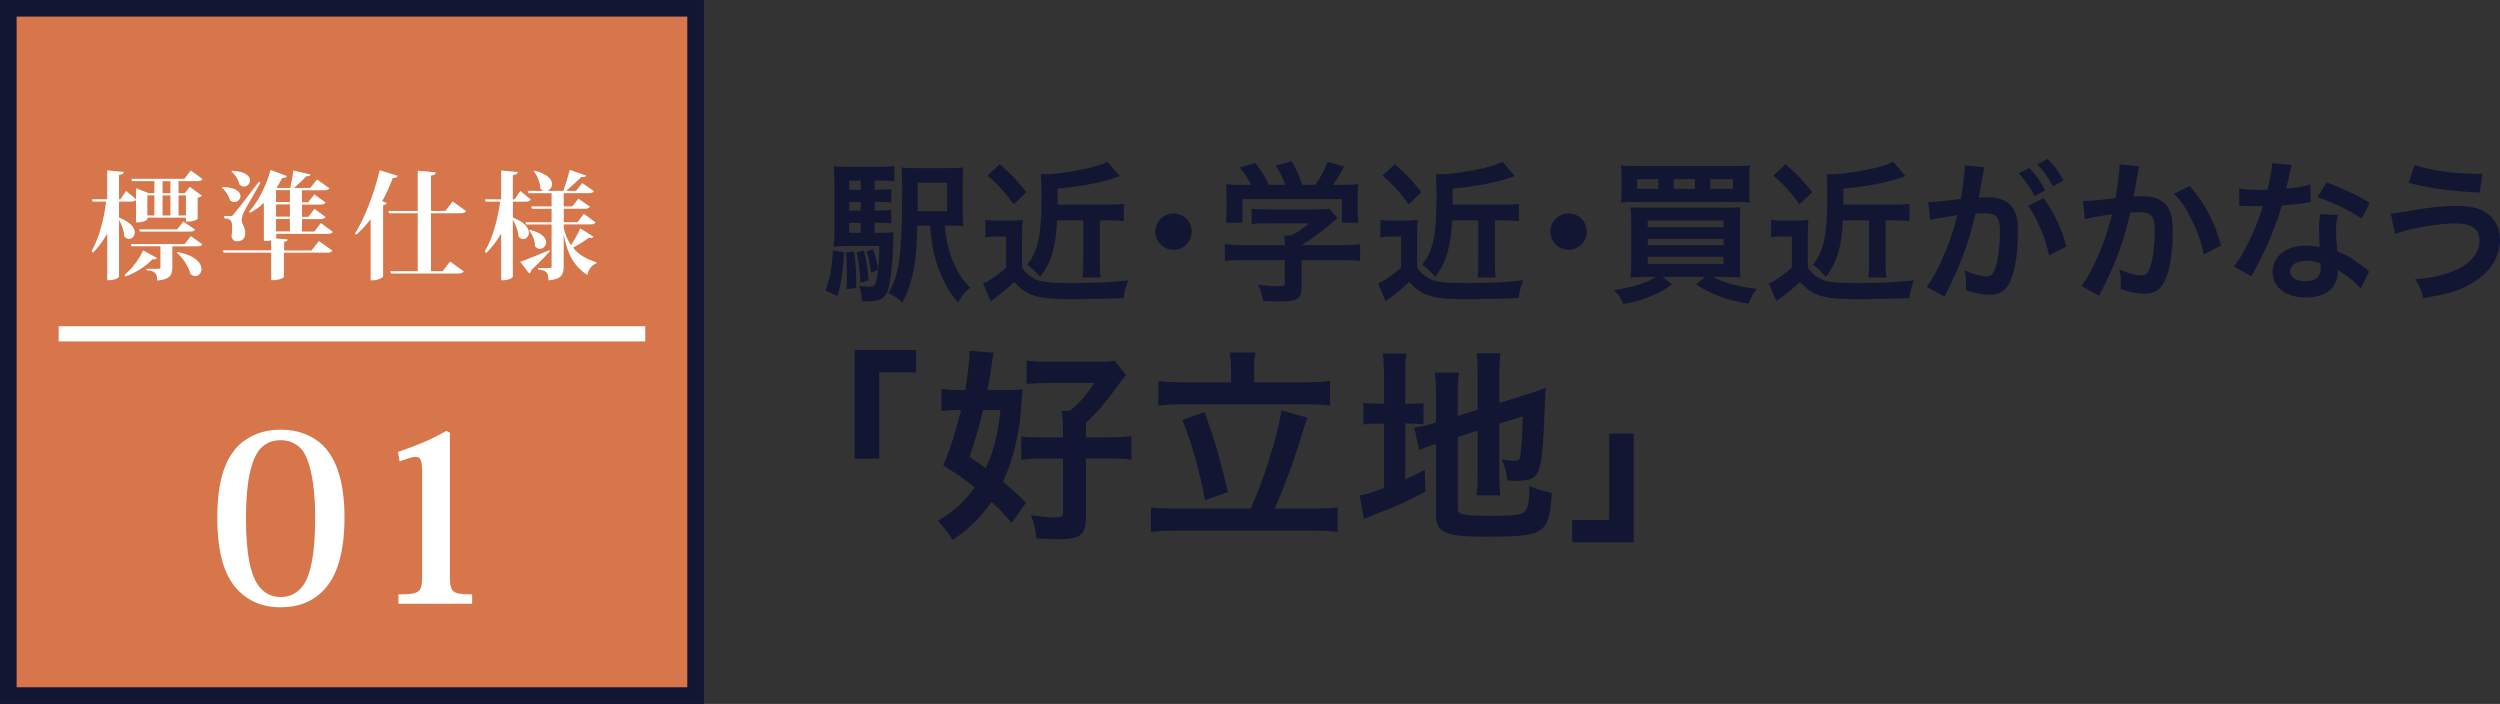 <?xml version="1.0" encoding="UTF-8"?>
<svg id="_レイヤー_2" data-name="レイヤー 2" xmlns="http://www.w3.org/2000/svg" viewBox="0 0 473.53 133.33">
  <rect x="0" y="0" width="473.53" height="133.33" fill="#333333" stroke="none"/>
  <defs>
    <style>
      .cls-1 {
        fill: #fff;
      }

      .cls-2 {
        fill: #121632;
      }

      .cls-3 {
        fill: none;
        stroke: #fff;
        stroke-miterlimit: 10;
        stroke-width: 2.88px;
      }

      .cls-4 {
        fill: #d6764a;
      }
    </style>
  </defs>
  <g id="_レイヤー3" data-name="レイヤー3">
    <g>
      <g>
        <path class="cls-2" d="M159.89,47.8c-.29,4.16-.52,5.66-1.27,8.26l-2.25-1.04c.87-2.43,1.27-4.59,1.39-7.62l2.14.4ZM165.69,44.1h1.18c1.21,0,1.76-.03,2.4-.12-.06.4-.06.52-.06,1.1-.03,2.8-.32,6.35-.66,8.32-.32,1.85-.72,2.69-1.56,3.18-.66.38-1.3.49-2.98.49h-.78v-.35c0-.95-.17-1.79-.55-2.6.9.14,1.33.17,1.85.17.95,0,1.21-.2,1.44-1.13.43-1.79.55-3.21.58-6.56h-6.07c-1.1,0-1.82.03-2.57.09.09-.72.12-1.44.12-2.83v-8.9c0-1.7-.03-2.57-.12-3.5.87.12,1.62.14,3.23.14h5.11c1.39,0,2.14-.03,3.15-.14v2.89c-.78-.12-1.39-.14-2.43-.14h-1.3v1.73h.95c1.01,0,1.62-.03,2.2-.12v2.54c-.64-.09-1.27-.12-2.2-.12h-.95v1.62h.95c1.01,0,1.62-.03,2.2-.12v2.57c-.64-.09-1.27-.12-2.2-.12h-.95v1.88ZM161.77,47.6c.35,2.37.43,4.07.43,6.93l-1.85.26c.06-1.18.06-1.68.06-2.69,0-1.91-.03-2.54-.14-4.27l1.5-.23ZM163.04,34.22h-2.19v1.73h2.19v-1.73ZM163.04,38.27h-2.19v1.62h2.19v-1.62ZM160.84,42.22v1.88h2.19v-1.88h-2.19ZM163.61,47.45c.46,1.76.75,3.52.92,5.63l-1.59.52c-.03-2.02-.26-3.96-.69-5.81l1.36-.35ZM165.35,47.22c.43,1.04.69,2.02,1.01,3.84l-1.36.61c-.2-1.7-.4-2.66-.84-4.07l1.18-.38ZM178.95,42.74c.35,3.18.78,5.05,1.65,6.99,1.04,2.28,1.79,3.41,3.18,4.74-1.18,1.01-1.59,1.53-2.31,2.86-1.68-2.02-2.8-3.99-3.7-6.47-.92-2.51-1.16-3.75-1.62-8.12h-2.4c-.09,3.81-.26,5.86-.64,8-.49,2.63-1.1,4.48-2.2,6.56-.9-.87-1.47-1.24-2.66-1.79,2.14-3.52,2.63-7.19,2.63-19.76,0-2.11-.03-3-.14-4.04.87.12,1.65.14,3.29.14h5.29c1.59,0,2.34-.03,3.15-.14-.09.72-.12,1.3-.12,3.12v4.85c0,1.53.03,2.34.12,3.15-.55-.06-1.42-.09-2.54-.09h-.98ZM179.39,40v-5.4h-5.55v3.55c-.03.61-.03.98-.03,1.07v.78h5.57Z"/>
        <path class="cls-2" d="M186.67,41.65c.78.12,1.24.14,2.31.14h2.54c.87,0,1.44-.03,2.19-.14-.09.9-.12,1.65-.12,3.18v5.81c.58.95,1.18,1.5,2.28,2.11,1.16.66,2.77.87,7.13.87s7.8-.17,10.69-.52c-.49,1.3-.69,2.08-.87,3.35-2.25.12-7.63.23-9.76.23-6.53,0-8.61-.63-10.95-3.29-1.3,1.24-2.02,1.85-3.93,3.26-.17.09-.2.12-.55.4l-1.42-3.38q.14-.09.46-.2c.64-.23,2.66-1.65,3.9-2.77v-5.89h-1.94c-.78,0-1.21.03-1.99.14v-3.29ZM189.38,31.1c2.43,2.2,3.09,2.86,5.03,5.29l-2.4,2.31c-1.76-2.4-2.83-3.58-4.97-5.46l2.34-2.14ZM200.22,41.73c-.23,5.08-1.07,7.86-3.18,10.72-.98-1.1-1.56-1.65-2.48-2.34,2.08-2.57,2.72-5.6,2.72-12.97,0-2.11-.06-3.29-.14-4.16.66.03.72.03.9.03,2.08,0,6.53-.69,9.33-1.47,1.07-.29,1.85-.61,2.37-.92l2.37,2.74c-3.18,1.16-7.11,1.94-11.79,2.37v3.03h9.56c1.33,0,2.08-.03,2.98-.14v3.26c-.9-.09-1.79-.14-2.86-.14h-1.68v7.74c0,1.5.06,2.4.17,3.09h-3.47c.12-.75.17-1.59.17-3.09v-7.74h-4.97Z"/>
        <path class="cls-2" d="M225.72,43.87c0,1.91-1.53,3.44-3.44,3.44s-3.44-1.53-3.44-3.44,1.53-3.44,3.44-3.44,3.44,1.53,3.44,3.44Z"/>
        <path class="cls-2" d="M235.52,49.27c-1.5,0-2.63.06-3.52.17v-3.21c.98.14,2.14.2,3.5.2h7.86v-.2c0-.58-.03-1.1-.09-1.59h1.24c1.24-.64,2.2-1.27,3.41-2.34h-7.94c-1.18,0-1.96.03-2.89.12v-2.89c.87.12,1.68.14,2.92.14h9.56c1.13,0,1.68-.03,2.2-.12l1.59,1.76q-.49.41-1.04.87c-2.05,1.76-3.52,2.83-5.78,4.22v.03h7.54c1.42,0,2.69-.06,3.55-.2v3.21c-.84-.12-2.08-.17-3.58-.17h-7.51v5.06c0,1.01-.09,1.42-.38,1.82-.49.72-1.47.95-4.07.95-.38,0-1.33-.03-2.83-.12-.32-1.53-.46-2.02-.95-3.06,1.39.2,2.69.29,3.58.29,1.27,0,1.47-.09,1.47-.66v-4.28h-7.83ZM236.99,35c-.66-1.27-1.04-1.85-2.17-3.26l2.92-.87c1.01,1.24,1.68,2.28,2.63,4.13h3.06c-.49-1.36-.95-2.37-1.76-3.64l3-.84c1.18,2.22,1.36,2.63,1.99,4.48h2.46c.87-1.16,1.88-2.98,2.37-4.33l3.12.87c-.66,1.24-1.5,2.57-2.17,3.47h1.3c1.96,0,2.51-.03,3.55-.12-.09.72-.12,1.3-.12,2.4v2.69c0,.78.06,1.5.14,2.2h-3.15v-4.48h-18.83v4.48h-3.15c.12-.66.14-1.33.14-2.22v-2.66c0-1.04-.03-1.65-.12-2.4,1.3.12,1.47.12,3.41.12h1.36Z"/>
        <path class="cls-2" d="M261.49,41.65c.78.12,1.24.14,2.31.14h2.54c.87,0,1.44-.03,2.19-.14-.09.9-.12,1.65-.12,3.18v5.81c.58.95,1.18,1.5,2.28,2.11,1.16.66,2.77.87,7.13.87s7.8-.17,10.69-.52c-.49,1.3-.69,2.08-.87,3.35-2.25.12-7.63.23-9.76.23-6.53,0-8.61-.63-10.95-3.29-1.3,1.24-2.02,1.85-3.93,3.26-.17.09-.2.12-.55.4l-1.42-3.38q.14-.09.46-.2c.64-.23,2.66-1.65,3.9-2.77v-5.89h-1.94c-.78,0-1.21.03-1.99.14v-3.29ZM264.2,31.1c2.43,2.2,3.09,2.86,5.03,5.29l-2.4,2.31c-1.76-2.4-2.83-3.58-4.97-5.46l2.34-2.14ZM275.04,41.73c-.23,5.08-1.07,7.86-3.18,10.72-.98-1.1-1.56-1.65-2.48-2.34,2.08-2.57,2.72-5.6,2.72-12.97,0-2.11-.06-3.29-.14-4.16.66.03.72.03.9.03,2.08,0,6.53-.69,9.33-1.47,1.07-.29,1.85-.61,2.37-.92l2.37,2.74c-3.18,1.16-7.11,1.94-11.79,2.37v3.03h9.56c1.33,0,2.08-.03,2.98-.14v3.26c-.9-.09-1.79-.14-2.86-.14h-1.68v7.74c0,1.5.06,2.4.17,3.09h-3.47c.12-.75.17-1.59.17-3.09v-7.74h-4.97Z"/>
        <path class="cls-2" d="M300.55,43.87c0,1.91-1.53,3.44-3.44,3.44s-3.44-1.53-3.44-3.44,1.53-3.44,3.44-3.44,3.44,1.53,3.44,3.44Z"/>
        <path class="cls-2" d="M311.96,52.45c-1.24,0-2.11.03-3.12.12.09-.81.14-1.79.14-3.41v-6.64c0-1.44-.06-2.4-.14-3.26.9.06,1.5.09,3.03.09h14.64c1.68,0,2.37-.03,3.18-.09-.09.95-.12,1.73-.12,3.29v6.73c0,1.62.03,2.63.12,3.29-.95-.09-1.82-.12-3.06-.12h-2.14c2.05,1.13,4.74,1.88,8.26,2.25-.66.87-1.01,1.47-1.56,2.8-2.57-.4-3.84-.72-5.66-1.44-1.76-.69-2.72-1.18-4.27-2.2l1.73-1.42h-8.09l1.79,1.42c-1.44,1.07-2.31,1.56-3.96,2.22-1.82.75-3.06,1.1-5.26,1.5-.38-.98-.84-1.68-1.76-2.63,3.67-.55,6.3-1.39,7.91-2.51h-1.68ZM331.34,36.01c0,1.1.03,1.68.12,2.34-.69-.06-1.44-.09-3.03-.09h-18.43c-1.44,0-2.37.03-3,.09.12-.72.14-1.27.14-2.34v-2.25c0-1.07-.03-1.62-.14-2.43.84.09,1.65.12,3.26.12h17.94c1.62,0,2.46-.03,3.26-.12-.09.78-.12,1.3-.12,2.43v2.25ZM314.12,33.93h-4.01v1.85h4.01v-1.85ZM312.1,43.03h14.36v-1.27h-14.36v1.27ZM312.1,46.44h14.36v-1.21h-14.36v1.21ZM312.1,50.02h14.36v-1.39h-14.36v1.39ZM321.03,33.93h-3.99v1.85h3.99v-1.85ZM328.25,35.78v-1.85h-4.3v1.85h4.3Z"/>
        <path class="cls-2" d="M335.5,41.65c.78.12,1.24.14,2.31.14h2.54c.87,0,1.44-.03,2.19-.14-.09.9-.12,1.65-.12,3.18v5.81c.58.95,1.18,1.5,2.28,2.11,1.16.66,2.77.87,7.13.87s7.8-.17,10.69-.52c-.49,1.3-.69,2.08-.87,3.35-2.25.12-7.63.23-9.76.23-6.53,0-8.61-.63-10.95-3.29-1.3,1.24-2.02,1.85-3.93,3.26-.17.09-.2.12-.55.4l-1.42-3.38q.14-.09.46-.2c.64-.23,2.66-1.65,3.9-2.77v-5.89h-1.94c-.78,0-1.21.03-1.99.14v-3.29ZM338.22,31.1c2.43,2.2,3.09,2.86,5.03,5.29l-2.4,2.31c-1.76-2.4-2.83-3.58-4.97-5.46l2.34-2.14ZM349.05,41.73c-.23,5.08-1.07,7.86-3.18,10.72-.98-1.1-1.56-1.65-2.48-2.34,2.08-2.57,2.72-5.6,2.72-12.97,0-2.11-.06-3.29-.14-4.16.66.03.72.03.9.03,2.08,0,6.53-.69,9.33-1.47,1.07-.29,1.85-.61,2.37-.92l2.37,2.74c-3.18,1.16-7.11,1.94-11.79,2.37v3.03h9.56c1.33,0,2.08-.03,2.98-.14v3.26c-.9-.09-1.79-.14-2.86-.14h-1.68v7.74c0,1.5.06,2.4.17,3.09h-3.47c.12-.75.17-1.59.17-3.09v-7.74h-4.97Z"/>
        <path class="cls-2" d="M375.6,32.98c-.14.84-.35,2.02-.64,3.58q-.09.49-.17.87c.87-.03,1.27-.06,1.79-.06,1.91,0,3.32.52,4.28,1.53.98,1.1,1.36,2.48,1.36,5.11,0,4.97-.84,8.93-2.22,10.51-.81.95-1.68,1.3-3.21,1.3-1.33,0-2.51-.23-4.45-.87.03-.55.06-.98.06-1.27,0-.75-.06-1.33-.29-2.46,1.56.69,3.21,1.16,4.22,1.16.84,0,1.3-.55,1.73-1.96.46-1.5.75-4.13.75-6.59,0-2.66-.66-3.44-2.89-3.44-.61,0-1.07.03-1.73.09-1.42,5.92-2.71,9.42-5.89,15.71l-3.35-1.85c2.22-3.03,4.45-8.23,5.81-13.6q-.43.06-1.36.23l-2.63.43c-.46.09-.78.17-1.18.29l-.35-3.41c1.3-.03,2.8-.17,6.15-.61.55-3.21.75-4.85.75-5.83v-.52l3.76.38c-.09.23-.17.61-.23.9l-.06.38ZM384.38,31.8c1.27,1.36,2.05,2.46,3.03,4.25l-2.02,1.07c-.95-1.76-1.76-2.92-3.03-4.3l2.02-1.01ZM387.07,37.52c1.99,2.74,3.5,5.86,4.33,9.19l-3.29,1.65c-.58-3.03-2.37-7.28-3.96-9.39l2.92-1.44ZM388.86,35.29c-.87-1.59-1.82-2.95-2.95-4.19l1.94-1.01c1.3,1.33,2.11,2.43,3,4.07l-1.99,1.13Z"/>
        <path class="cls-2" d="M405.21,31.54c-.09.26-.17.58-.23.9-.06.38-.09.52-.17.98q-.09.61-.49,2.77c-.12.63-.12.69-.2,1.07.84-.06,1.24-.09,1.79-.09,1.91,0,3.32.52,4.28,1.53.98,1.1,1.36,2.48,1.36,5.11,0,4.97-.84,8.93-2.22,10.51-.81.95-1.68,1.3-3.21,1.3-1.33,0-2.51-.23-4.45-.84.03-.58.06-.98.06-1.27,0-.75-.06-1.33-.29-2.46,1.56.69,3.21,1.13,4.22,1.13.84,0,1.3-.55,1.73-1.96.46-1.5.75-4.13.75-6.59,0-2.66-.66-3.44-2.95-3.44-.58,0-1.01.03-1.68.09-.87,3.52-1.13,4.39-1.76,6.27-1.01,2.89-1.79,4.74-3.47,8.12q-.14.29-.43.87c-.09.17-.09.2-.23.49l-3.35-1.85c.87-1.16,2.02-3.24,3-5.43,1.24-2.83,1.65-4.04,2.8-8.17-1.47.17-4.22.67-5.17.92l-.35-3.41c1.07,0,4.56-.35,6.15-.58.52-3.12.75-4.88.75-5.83v-.55l3.76.4ZM414.77,35.23c2.89,3.38,4.71,6.82,5.95,11.27l-3.29,1.67c-.55-2.48-1.21-4.39-2.31-6.56-1.04-2.14-1.96-3.47-3.32-4.94l2.98-1.44Z"/>
        <path class="cls-2" d="M434.07,31.28q-.17.55-.46,1.94c-.14.69-.29,1.27-.61,2.54,1.99-.2,3.5-.46,4.62-.81l.09,3.32c-.32.03-.38.03-.92.14-1.04.17-2.8.38-4.59.52-.84,2.89-1.88,5.63-3.18,8.38-.66,1.42-.92,1.94-2.02,3.96q-.38.69-.55,1.04l-3.32-1.85c1.01-1.33,1.82-2.63,2.8-4.62,1.13-2.31,1.62-3.5,2.71-6.82-1.3.03-1.47.03-1.82.03-.38,0-.55,0-1.16-.03l-1.53-.03v-3.29c1.04.2,2.14.26,3.9.26.35,0,.84,0,1.47-.03.49-2.05.81-3.78.87-5.03l3.7.38ZM447.15,54.67c-1.04-1.24-2.71-2.6-4.42-3.58.03.26.06.46.06.58,0,1.07-.49,2.31-1.24,3.06-1.01,1.04-2.74,1.62-4.79,1.62-3.81,0-6.3-1.91-6.3-4.85s2.57-4.97,6.24-4.97c.87,0,1.47.06,2.69.26-.09-1.33-.14-2.46-.14-3.32,0-1.13.06-1.96.23-2.92l3.35.17c-.29,1.07-.35,1.73-.35,2.92s.06,2.31.26,3.96c2.08.92,2.37,1.07,4.56,2.66.43.29.55.4,1.01.78q.23.23.43.4l-1.59,3.24ZM436.9,49.39c-1.88,0-3.09.78-3.09,1.99s1.04,1.88,2.83,1.88c1.96,0,2.92-.81,2.92-2.43,0-.29-.06-.98-.06-.98-1.01-.35-1.7-.46-2.6-.46ZM447.3,41.39c-2.51-1.68-5.08-2.92-8.32-4.04l1.73-2.8c3.41,1.3,5.57,2.31,8.15,3.87l-1.56,2.98Z"/>
        <path class="cls-2" d="M452.85,40.46q.75-.03,3.35-.49c4.1-.72,6.61-.98,9.07-.98s4.13.38,5.46,1.18c1.79,1.07,2.8,3,2.8,5.29,0,3.29-1.99,6.3-5.49,8.29-2.37,1.36-4.39,1.96-9.1,2.71-.29-1.53-.61-2.25-1.5-3.61,3.35-.14,6.47-.95,8.69-2.2,2.28-1.27,3.52-3.09,3.52-5.08,0-2.17-1.53-3.26-4.54-3.26-3.26,0-9.04,1.01-11.44,1.99l-.84-3.84ZM457.35,31.25c3.21,1.07,7.48,1.67,12.04,1.67h.81l-.49,3.55c-5.26-.23-9.24-.75-13.49-1.82l1.13-3.41Z"/>
        <path class="cls-2" d="M161.9,86.88v-20.58h11.63v4.24h-7v16.34h-4.63Z"/>
        <path class="cls-2" d="M191.65,99.02c-1.83-2.02-2.53-2.8-3.85-3.97-2.06,3-4.16,5.06-7.35,7.23-.78-1.25-1.63-2.41-2.8-3.62,3.11-1.87,5.06-3.66,6.96-6.34-2.02-1.63-3.07-2.37-5.95-4.16,1.4-3.27,2.37-6.42,3.38-10.5h-.93c-1.01,0-1.94.08-2.8.19v-4.2c1.01.19,1.94.23,3.42.23h1.09c.51-3.07.82-5.56.82-7v-.43l4.59.35c-.16.58-.19.82-.43,2.49-.23,1.59-.43,2.8-.78,4.59h3.38c1.4,0,2.29-.04,3.27-.16q-.04.78-.16,2.37c-.31,5.64-1.52,10.85-3.54,15.17,1.79,1.48,2.49,2.06,4.36,3.97l-2.68,3.77ZM186.2,77.67q-.12.58-.43,1.75c-.43,1.83-1.13,4.2-2.14,7.12,1.56,1.05,2.14,1.48,3.07,2.14,1.52-3.27,2.18-5.76,2.8-11.01h-3.31ZM205.69,97.93c0,3.42-1.01,4.2-5.33,4.2-1.13,0-2.33-.04-4.04-.16-.19-1.79-.39-2.64-1.05-4.39,1.87.27,3.35.43,4.4.43,1.36,0,1.67-.12,1.67-.74v-10.42h-3.93c-1.52,0-2.76.08-3.97.23v-4.43c.93.16,1.79.19,3.85.19h4.05v-1.32c0-1.52-.08-2.29-.23-3.7h1.56c2.14-1.87,3.11-3,4.63-5.29h-8.63c-1.56,0-3.03.08-4.2.19v-4.43c1.01.16,2.41.23,4.32.23h8.98c1.75,0,2.61-.04,3.38-.19l2.14,2.72c-.31.31-.43.47-.78.93-3.23,4.43-4.2,5.64-6.81,8.09v2.76h4.75c1.67,0,2.68-.08,3.85-.23v4.47c-1.21-.16-2.26-.23-3.85-.23h-4.75v11.08Z"/>
        <path class="cls-2" d="M236.87,96.34c2.37-4.94,5.37-14.58,5.83-18.63l5.02,1.44c-.43.82-.47,1.05-1.32,3.73-1.4,4.67-3.46,10.15-4.98,13.46h7c1.98,0,3.62-.08,4.94-.23v4.67c-1.36-.19-2.88-.27-4.94-.27h-25.36c-2.06,0-3.77.08-5.06.27v-4.67c1.36.16,2.96.23,5.06.23h13.81ZM233.18,69.81c0-1.13-.08-1.94-.27-3.03h4.9c-.19.93-.27,1.91-.27,2.99v2.65h9.37c2.1,0,3.81-.08,5.02-.27v4.67c-1.28-.16-2.99-.23-5.02-.23h-22.6c-1.94,0-3.66.08-4.9.23v-4.67c1.17.19,2.8.27,4.9.27h8.87v-2.61ZM228.16,78.06c1.71,4.67,2.65,7.78,4.43,15.13l-4.36,1.56c-1.01-5.52-2.41-10.58-4.28-15.21l4.2-1.48Z"/>
        <path class="cls-2" d="M262.15,71.44c0-2.02-.08-3.27-.23-4.47h4.47c-.19,1.24-.23,2.33-.23,4.51v4.98h.86c1.44,0,1.98-.04,2.61-.16v4.08c-.82-.12-1.52-.16-2.72-.16h-.74v10.58c1.52-.7,1.94-.89,3.69-1.79l.12,4.12c-3.54,1.91-5.64,2.84-9.61,4.32-1.09.43-1.44.58-2.02.86l-.82-4.47c1.17-.16,2.29-.51,4.63-1.4v-12.21h-.89c-1.48,0-2.1.04-3.03.19v-4.16c.86.16,1.52.19,3.03.19h.89v-5.02ZM276.11,96.22c0,.78.27,1.05,1.13,1.21,1.01.19,2.45.27,5.29.27,4.63,0,5.87-.19,6.46-1.01.47-.66.7-1.98.7-4.63,1.24.54,2.92,1.05,4.24,1.28-.47,7.78-1.28,8.32-12.37,8.32-7.86,0-9.57-.74-9.57-4.16v-13.38c-.35.12-.62.19-.78.23-1.17.39-1.59.54-2.37.89l-.97-4.24c1.09-.16,2.45-.43,3.77-.86l.35-.12v-5.33c0-1.87-.04-2.84-.23-4.12h4.59c-.16,1.24-.23,2.37-.23,3.97v4.24l3.77-1.21v-6.77c0-1.79-.04-2.61-.19-3.89h4.51c-.16,1.28-.23,2.53-.23,3.97v5.45l5.6-1.75c1.52-.47,2.14-.7,3.19-1.17-.08,1.71-.12,1.98-.19,4.08-.19,5.48-.47,9.02-.86,10.7-.51,2.22-1.56,2.88-4.4,2.88-.51,0-.86,0-1.83-.08-.19-1.67-.47-2.8-1.05-4.01.89.19,1.59.31,2.18.31.97,0,1.21-.16,1.36-.97.19-1.28.35-3.69.47-7.47l-4.47,1.4v9.68c0,1.59.08,2.68.23,3.89h-4.51c.16-1.32.19-2.18.19-4.01v-8.25l-3.77,1.21v13.42Z"/>
        <path class="cls-2" d="M309.44,82.14v20.58h-11.63v-4.24h7v-16.34h4.63Z"/>
      </g>
      <g>
        <rect class="cls-4" x="1.57" y="1.58" width="130.18" height="130.18"/>
        <path class="cls-2" d="M130.18,3.15v127.03H3.15V3.15h127.03M133.33,0H0v133.33h133.33V0h0Z"/>
      </g>
      <line class="cls-3" x1="11.11" y1="63.23" x2="122.22" y2="63.23"/>
      <g>
        <path class="cls-1" d="M22.55,38.19v3.02c2.24.87,2.98,1.98,2.98,2.82,0,.71-.53,1.22-1.11,1.22-.31,0-.62-.16-.89-.49-.02-.96-.44-2.22-.98-3.11v10.75s-.29.69-2.24.69v-8.84c-.73,1.31-1.62,2.51-2.67,3.6l-.29-.29c1.47-2.6,2.33-6.02,2.75-9.38h-2.58l-.11-.44h2.89v-5.47l3.16.29c-.04.31-.24.49-.91.58v4.6h.27l1.07-1.58,1.89,1.58v-2.09l2.35.93h1.11v-2.27h-4.24l-.11-.44h10.04l1.2-1.58,2.24,1.62c-.18.29-.44.4-1.04.4h-3.51v2.27h1.2l.93-1.2,2.31,1.69c-.13.18-.36.29-.82.36v4.02c0,.11-.73.51-1.84.51h-.38v-.73h-7.31v.27c0,.13-.67.62-1.78.62h-.36v-4.24c-.2.22-.47.31-1,.31h-2.22ZM23.6,52.07c1.49-1.24,2.89-3.2,3.51-4.64l2.62,1.42c-.11.18-.24.27-.53.27-.09,0-.2,0-.31-.02-1.13,1.2-3.04,2.53-5.11,3.27l-.18-.29ZM34.97,46.23l1.18-1.51,2.18,1.56c-.18.31-.47.38-1.07.38h-4.62v3.95c0,1.42-.36,2.33-2.87,2.53,0-1.49-.53-1.82-2.02-1.96v-.27h2.31c.27,0,.33-.11.33-.33v-3.93h-5.49l-.11-.42h10.17ZM33.55,43.45l1.18-1.49,2.22,1.53c-.18.31-.47.38-1.04.38h-9.42l-.11-.42h7.18ZM29.24,37.01h-1.33v3.8h1.33v-3.8ZM30.79,34.32v2.27h1.49v-2.27h-1.49ZM30.79,40.81h1.49v-3.8h-1.49v3.8ZM33.68,47.72c3.4.71,4.49,2.15,4.49,3.24,0,.75-.53,1.33-1.18,1.33-.29,0-.6-.13-.91-.4-.33-1.35-1.42-3.02-2.56-4l.16-.18ZM35.22,37.01h-1.4v3.8h1.4v-3.8Z"/>
        <path class="cls-1" d="M42.13,35.41c2.58.07,3.42.96,3.42,1.73,0,.6-.53,1.13-1.16,1.13-.27,0-.58-.09-.84-.36-.2-.82-.84-1.8-1.53-2.33l.11-.18ZM59.02,47.41l1.38-1.75,2.58,1.82c-.18.27-.44.38-1.07.38h-8.13v4.62s-.44.6-2.42.6v-5.22h-9l-.13-.44h9.13v-1.91c-.4.13-.73.13-1.38.13v-7.22c-.8.76-1.67,1.38-2.58,1.87l-.24-.2c1.6-1.67,3.2-4.69,4.09-7.91l3.09,1.16c-.11.24-.33.4-.89.36-.31.64-.67,1.27-1.04,1.82l.18.07h2.38c.24-1.02.49-2.33.58-3.31l3.27.78c-.07.24-.29.36-.82.33-.58.67-1.47,1.49-2.31,2.2h3.09l1.27-1.6,2.35,1.67c-.18.27-.44.38-1.07.38h-4.15v2.27h1.2l1.16-1.49,2.13,1.53c-.18.31-.47.4-1.04.4h-3.44v2.31h1.24l1.13-1.51,2.11,1.55c-.18.29-.49.4-1.04.4h-3.44v2.35h2.36l1.22-1.62,2.27,1.69c-.18.29-.47.38-1.07.38h-9.64v.67s-.04.11-.13.18l2.29.2c-.02.22-.16.38-.67.45v1.64h5.24ZM43.58,40.92c.33,0,.42,0,.71-.38q.56-.62,4.73-6.09l.33.13c-.87,1.58-2.82,4.87-3.15,5.58-.24.51-.42,1.09-.42,1.51,0,.73.67,1.31.67,2.51,0,1.38-1.07,1.53-1.62,1.53-.47,0-.84-.31-.98-.91.09-.62.13-1.18.13-1.62,0-1.47-.33-1.73-1.51-1.84v-.42c.84,0,1.11-.02,1.11-.02v.02ZM43.96,32.34c2.58.13,3.4,1.04,3.4,1.82,0,.64-.53,1.18-1.16,1.18-.27,0-.58-.11-.84-.38-.18-.87-.82-1.91-1.53-2.47l.13-.16ZM54.91,36.01h-2.62v2.27h2.62v-2.27ZM54.91,41.03v-2.31h-2.62v2.31h2.62ZM54.91,43.83v-2.35h-2.62v2.35h2.62Z"/>
        <path class="cls-1" d="M67.21,44.27c1.75-2.71,3.64-7.51,4.71-12.02l3.4,1.04c-.09.27-.31.44-.91.42-.6,1.56-1.27,3.04-2.02,4.4l.87.33c-.07.22-.27.36-.69.42v13.51c-.02.18-1,.73-1.93.73h-.44v-11.58c-.84,1.11-1.73,2.07-2.69,2.91l-.29-.18ZM88.3,39.99c-.18.29-.47.4-1.07.4h-5.6v10.97h2.22l1.4-1.84,2.58,1.89c-.18.29-.44.4-1.07.4h-12.71l-.11-.45h5.18v-10.97h-5.42l-.13-.44h5.55v-7.62l3.42.31c-.02.36-.24.51-.91.62v6.69h2.73l1.38-1.8,2.56,1.84Z"/>
        <path class="cls-1" d="M97.15,38.19v3.02c2.29.89,3.02,2.02,3.02,2.87,0,.71-.51,1.2-1.07,1.2-.31,0-.62-.13-.89-.47-.04-.98-.49-2.27-1.07-3.18v10.78s-.29.69-2.22.69v-8.86c-.76,1.33-1.71,2.58-2.82,3.69l-.29-.31c1.56-2.6,2.44-6.04,2.93-9.42h-2.78l-.11-.44h3.07v-5.47l3.13.29c-.02.31-.22.49-.91.58v4.6h.33l1.09-1.6,1.98,1.64c-.18.29-.47.4-1.07.4h-2.33ZM98.53,49.58c1-.33,3.29-1.24,5.53-2.2l.09.24c-.75.8-1.91,2.02-3.51,3.55-.04.29-.2.53-.42.62l-1.69-2.22ZM106.77,43.14c.31,1.36.78,2.42,1.38,3.29.69-1.02,1.4-2.33,1.76-3.18l2.49,1.58c-.09.16-.22.24-.47.24-.11,0-.22-.02-.38-.04-.78.58-1.93,1.31-3.02,1.89,1.22,1.49,2.82,2.24,4.44,2.76l-.02.22c-.84.27-1.47,1.11-1.71,2.2-2.33-1.58-3.71-3.6-4.47-7.71v6.07c0,1.47-.38,2.47-2.89,2.64,0-1.47-.33-1.87-1.98-2.07v-.27h2.27c.22,0,.31-.09.31-.33v-7.91h-4.84l-.11-.42h4.95v-2.55h-3.73l-.11-.45h3.84v-2.51h-4.4l-.11-.44h2.98c-.22-.07-.42-.2-.6-.42-.02-1.09-.56-2.47-1.24-3.27l.18-.13c2.47.62,3.27,1.69,3.27,2.55,0,.6-.38,1.09-.87,1.27h3.02c.42-1.18.91-2.84,1.22-3.98l3.07,1.09c-.11.25-.36.31-.89.27-.73.73-1.89,1.78-2.87,2.62h1.87l1.18-1.47,2.22,1.53c-.16.29-.47.38-1.04.38h-4.69v2.51h1.62l1.16-1.47,2.2,1.53c-.2.29-.47.38-1.04.38h-3.93v2.55h2.6l1.2-1.6,2.22,1.64c-.16.29-.44.38-1.04.38h-4.98v.62ZM100.4,43.54c2.29.56,3.04,1.56,3.04,2.36,0,.69-.58,1.24-1.2,1.24-.31,0-.64-.16-.91-.49.04-.98-.44-2.24-1.11-2.96l.18-.16Z"/>
      </g>
      <g>
        <path class="cls-1" d="M44.94,111.65c-2.53-2.71-3.78-7.16-3.78-13.6s1.24-10.98,4.13-13.78c1.91-1.73,4.4-2.89,7.87-2.89s6.04,1.16,7.91,2.89c2.89,2.8,4.18,7.51,4.18,13.78s-1.29,10.89-3.82,13.6c-2.13,2.31-4.93,3.38-8.27,3.38-2.13,0-5.42-.4-8.22-3.38ZM49.08,85.25c-1.42,1.87-2.49,5.65-2.49,12.85s.93,10.62,2.18,12.58c1.2,1.73,2.67,2.4,4.4,2.4s3.2-.67,4.4-2.4c1.24-1.96,2.13-5.64,2.13-12.58s-1.07-10.93-2.44-12.85c-1.2-1.42-2.71-1.87-4.09-1.87-1.51,0-2.89.44-4.09,1.87Z"/>
        <path class="cls-1" d="M79.96,89.34c0-1.96-.27-2.8-1.16-2.8s-1.78.4-3.11.84l-.31-1.78c4-1.38,6.58-2.49,9.16-4l.67.36v26.89c0,3.29.27,3.73,4.22,3.73v1.78h-13.96v-1.78c4.22,0,4.49-.44,4.49-3.73v-19.51Z"/>
      </g>
    </g>
  </g>
</svg>